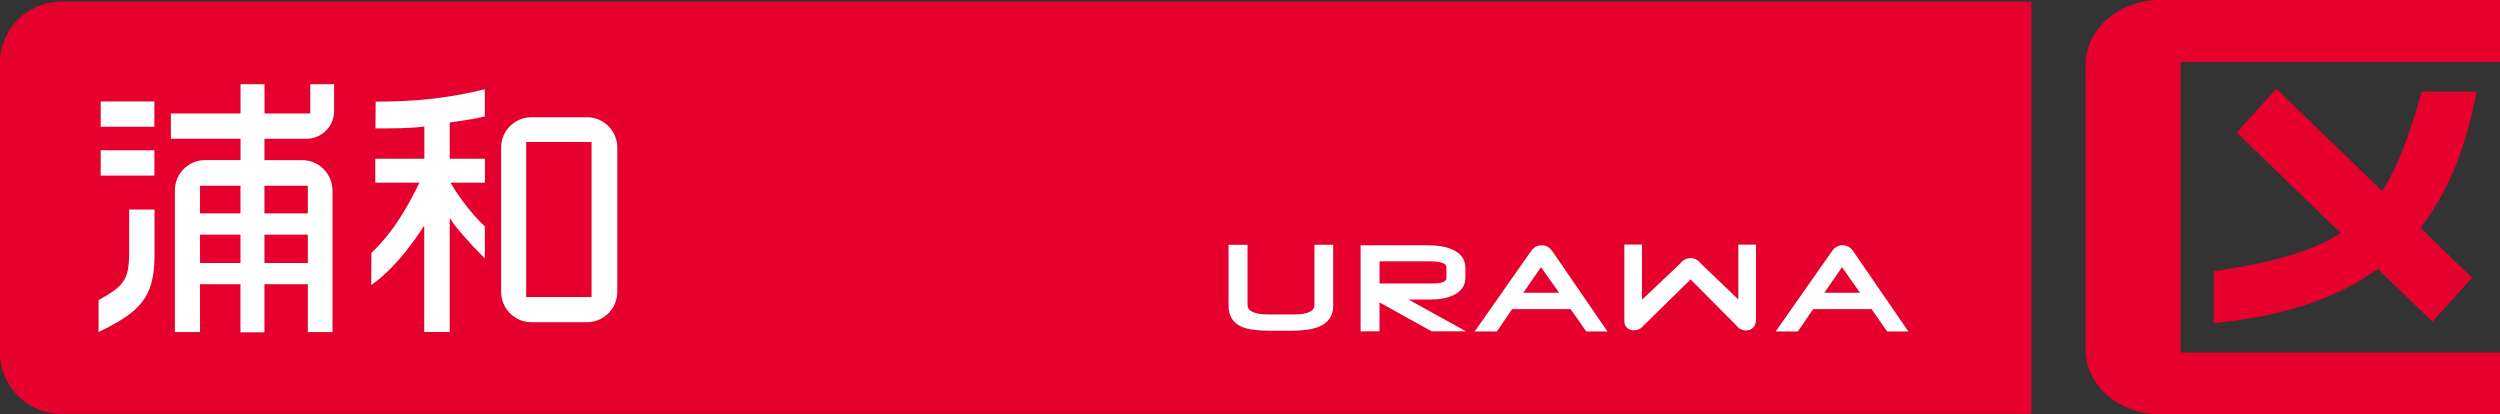 <?xml version="1.0" encoding="UTF-8"?><svg id="_レイヤー_2" xmlns="http://www.w3.org/2000/svg" viewBox="0 0 354.82 58.8"><rect x="0" y="0" width="354.82" height="58.8" fill="#333333" stroke="none"/><defs><style>.cls-1{fill:#fff;}.cls-2{fill:#e5002d;}</style></defs><g id="_レイヤー_1-2"><g><g><path class="cls-2" d="M351.5,13.01h-7.81c-1.69,6.11-3.37,10.65-5.59,14.1l-15.03-14.53-5.62,6.24,14.76,14.26c-4.15,2.68-9.79,4.17-18.02,5.43v7.35c9.97-.96,17.57-3.53,23.29-7.69l7.75,7.49,5.62-6.24-7.32-7.08c3.98-5.07,6.51-11.52,7.97-19.34Z"/><path class="cls-2" d="M354.82,0h-48.29c-5.79,0-10.53,4.13-10.53,9.19V49.61c0,5.06,4.74,9.19,10.53,9.19h48.29v-8.77h-45.33V8.8h45.33V0Z"/></g><path class="cls-2" d="M288.3,58.74V.24H8.67C3.9,.24,0,4.14,0,8.91V50.07c0,4.77,3.9,8.67,8.67,8.67H288.3Z"/><g><g><path class="cls-1" d="M71.12,20.94v20.49c0,2.36,1.94,4.3,4.3,4.3h7.9c2.36,0,4.29-1.94,4.29-4.3V20.94c0-2.36-1.93-4.3-4.29-4.3h-7.9c-2.37,0-4.3,1.93-4.3,4.3Zm12.84-.79v22h-9.28V20.15h9.28Z"/><path class="cls-1" d="M60.25,22.53h-6.99v3.4h6.27c-3.06,6.31-5.47,8.65-6.82,9.96l-.02,4.56c4.08-2.78,7.52-8.45,7.52-8.45v15.12h3.62V31h.07c.4,.87,2.79,3.57,4.91,5.69v-4.55c-2.43-2.28-4.36-5.3-4.87-6.21h4.89v-3.4h-5v-5.14c2.55-.37,3.56-.53,4.98-.86v-3.86c-5.55,1.35-10.11,1.75-15.49,1.75l-.03,3.8c2.04,0,4.85,.03,6.94-.27v4.57Z"/></g><g><path class="cls-1" d="M18.33,35.86c0,4.08-.93,4.8-4.34,6.74v4.52c5.94-2.85,7.94-4.95,7.94-10.9v-6.48h-3.6v6.12Z"/><rect class="cls-1" x="14.29" y="21.33" width="7.62" height="3.59"/><rect class="cls-1" x="14.29" y="14.4" width="7.62" height="3.59"/><path class="cls-1" d="M43.49,19.7c2.16,0,3.93-1.77,3.93-3.93v-3.82h-3.38v4.15h-6.5s0-4.15,0-4.15h-3.4v4.15h-9.89v3.59h9.89v3.03h-5.02c-2.37,0-4.3,1.93-4.3,4.3v20.11h3.57v-6.79h5.74v6.83h3.4v-6.83h6.16v6.79h3.5V27.03c0-2.36-1.93-4.3-4.29-4.3h-5.37v-3.03h5.96Zm-9.36,6.66v3.93h-5.74v-3.93h5.74Zm-5.74,10.97v-4.02h5.74v4.02h-5.74Zm9.14,0v-4.02h6.16v4.02h-6.16Zm6.16-10.97v3.93h-6.16v-3.93h6.16Z"/></g></g><g><path class="cls-1" d="M189.22,43.4c0,1.43-.69,2.43-2.07,2.99-.91,.37-2.21,.55-3.89,.55h-2.94c-1.78,0-3.09-.17-3.93-.49-1.34-.53-2.02-1.55-2.02-3.05v-8.66h2.69v8.51c0,.92,.99,1.38,2.98,1.38h3.61c1.94,0,2.91-.45,2.91-1.37v-8.53h2.66v8.66Z"/><path class="cls-1" d="M203.43,40.23h-7.63v-3.14h7.15c1.56,0,2.34,.29,2.34,.87v1.47c0,.53-.62,.8-1.87,.8Zm-3.52,2.28h3.11c1.29,0,2.37-.2,3.23-.6,1.15-.53,1.73-1.36,1.73-2.5v-1.39c0-1.21-.63-2.08-1.88-2.62-.9-.39-2.06-.59-3.47-.59h-9.52v12.21h2.68v-4.1l7.39,4.1h4.87l-8.15-4.51Z"/><path class="cls-1" d="M216.2,41.55l2.51-3.63,2.57,3.63h-5.07Zm4.09-5.92c-.37-.54-.87-.82-1.49-.82s-1.12,.28-1.5,.83l-8,11.4h3.15l2.17-3.17h8.29l2.22,3.17h3.01l-7.84-11.42Z"/><path class="cls-1" d="M258.92,41.55l2.51-3.63,2.56,3.63h-5.07Zm4.09-5.92c-.37-.54-.87-.82-1.49-.82s-1.12,.28-1.5,.83l-8,11.4h3.15l2.16-3.17h8.29l2.22,3.17h3.01l-7.85-11.42Z"/><path class="cls-1" d="M249.21,45.45c0,.43-.13,.78-.39,1.05-.26,.27-.59,.4-1,.4-.55,0-.99-.22-1.33-.66l-6.55-6.58-6.7,6.57c-.34,.43-.79,.65-1.36,.65-.39,0-.72-.12-.97-.36-.25-.24-.37-.57-.37-.99v-10.82h2.5v7.84l5.43-5.15c.38-.51,.87-.76,1.46-.76s1.07,.25,1.46,.76l5.33,5.1v-7.78h2.5v10.73Z"/></g></g></g></svg>